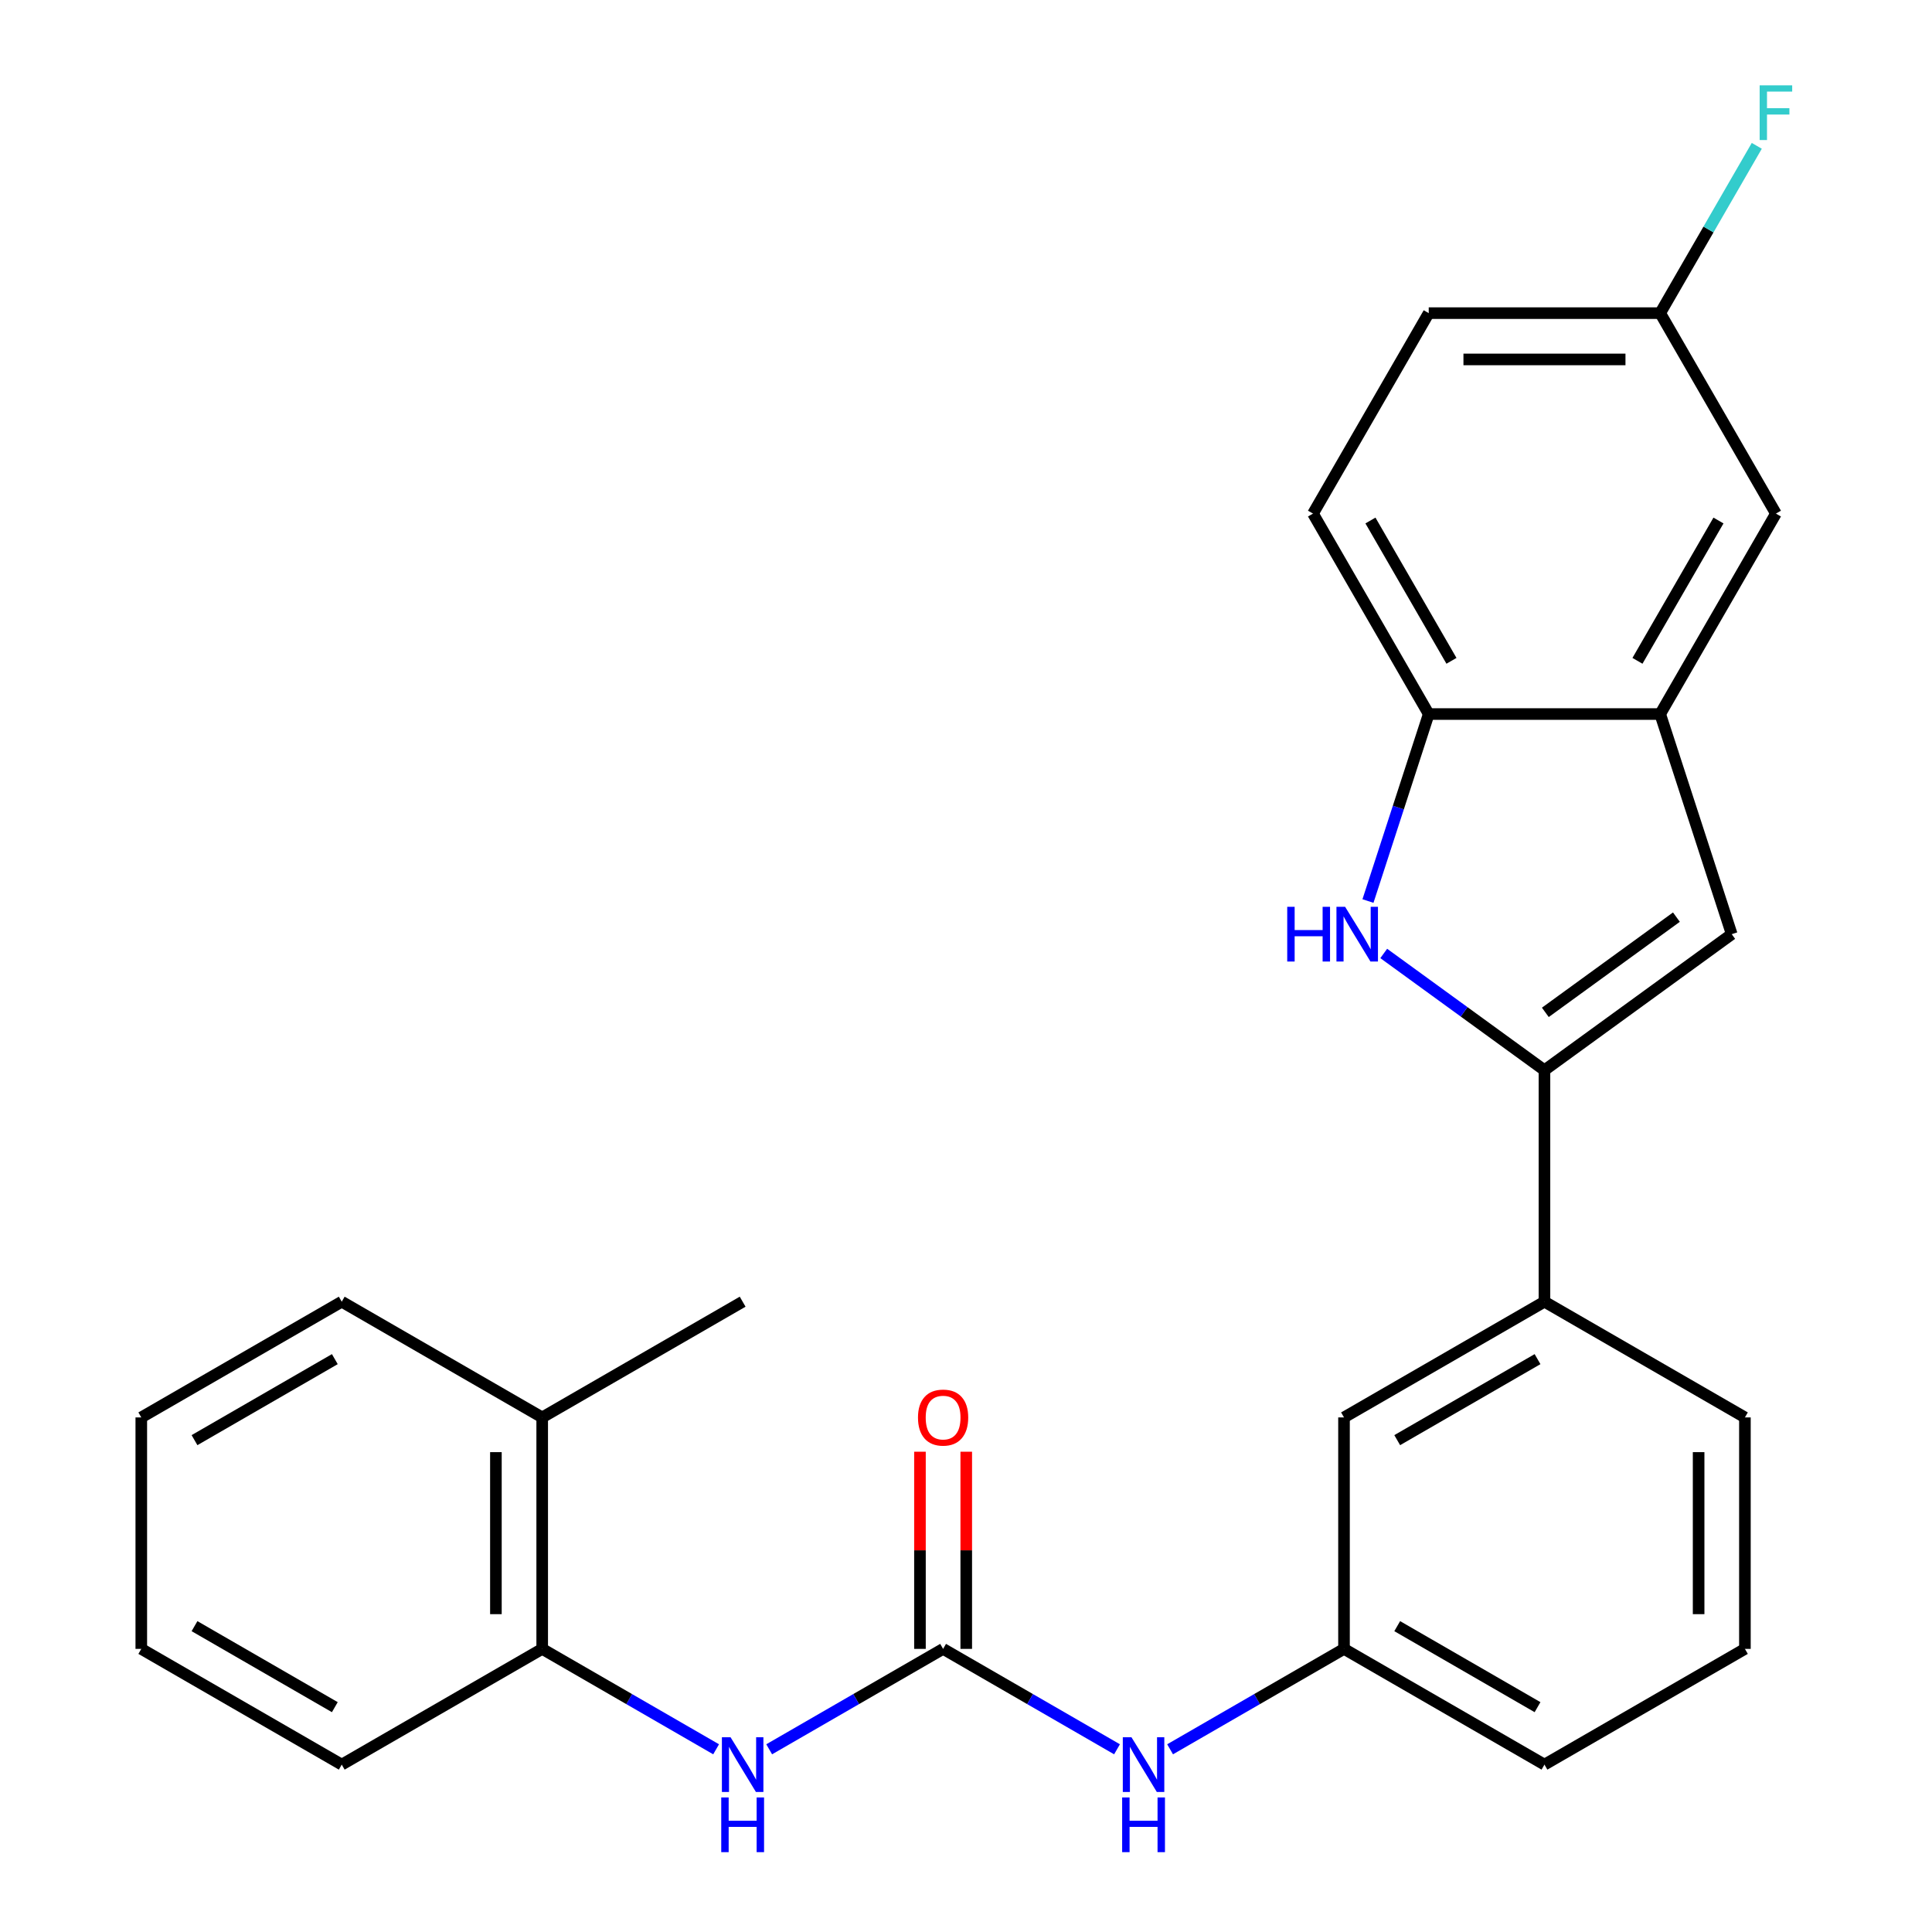 <?xml version='1.0' encoding='iso-8859-1'?>
<svg version='1.1' baseProfile='full'
              xmlns='http://www.w3.org/2000/svg'
                      xmlns:rdkit='http://www.rdkit.org/xml'
                      xmlns:xlink='http://www.w3.org/1999/xlink'
                  xml:space='preserve'
width='1000px' height='1000px' viewBox='0 0 1000 1000'>
<!-- END OF HEADER -->
<rect style='opacity:1.0;fill:#FFFFFF;stroke:none' width='1000' height='1000' x='0' y='0'> </rect>
<path class='bond-0' d='M 799.41,553.947 L 757.815,523.727' style='fill:none;fill-rule:evenodd;stroke:#000000;stroke-width:6px;stroke-linecap:butt;stroke-linejoin:miter;stroke-opacity:1' />
<path class='bond-0' d='M 757.815,523.727 L 716.221,493.507' style='fill:none;fill-rule:evenodd;stroke:#0000FF;stroke-width:6px;stroke-linecap:butt;stroke-linejoin:miter;stroke-opacity:1' />
<path class='bond-1' d='M 799.41,553.947 L 896.334,483.527' style='fill:none;fill-rule:evenodd;stroke:#000000;stroke-width:6px;stroke-linecap:butt;stroke-linejoin:miter;stroke-opacity:1' />
<path class='bond-1' d='M 799.864,523.999 L 867.711,474.706' style='fill:none;fill-rule:evenodd;stroke:#000000;stroke-width:6px;stroke-linecap:butt;stroke-linejoin:miter;stroke-opacity:1' />
<path class='bond-6' d='M 799.41,553.947 L 799.41,673.752' style='fill:none;fill-rule:evenodd;stroke:#000000;stroke-width:6px;stroke-linecap:butt;stroke-linejoin:miter;stroke-opacity:1' />
<path class='bond-4' d='M 708.06,466.372 L 723.784,417.979' style='fill:none;fill-rule:evenodd;stroke:#0000FF;stroke-width:6px;stroke-linecap:butt;stroke-linejoin:miter;stroke-opacity:1' />
<path class='bond-4' d='M 723.784,417.979 L 739.507,369.586' style='fill:none;fill-rule:evenodd;stroke:#000000;stroke-width:6px;stroke-linecap:butt;stroke-linejoin:miter;stroke-opacity:1' />
<path class='bond-3' d='M 896.334,483.527 L 859.312,369.586' style='fill:none;fill-rule:evenodd;stroke:#000000;stroke-width:6px;stroke-linecap:butt;stroke-linejoin:miter;stroke-opacity:1' />
<path class='bond-2' d='M 488.148,853.459 L 533.157,879.445' style='fill:none;fill-rule:evenodd;stroke:#000000;stroke-width:6px;stroke-linecap:butt;stroke-linejoin:miter;stroke-opacity:1' />
<path class='bond-2' d='M 533.157,879.445 L 578.167,905.431' style='fill:none;fill-rule:evenodd;stroke:#0000FF;stroke-width:6px;stroke-linecap:butt;stroke-linejoin:miter;stroke-opacity:1' />
<path class='bond-5' d='M 488.148,853.459 L 443.139,879.445' style='fill:none;fill-rule:evenodd;stroke:#000000;stroke-width:6px;stroke-linecap:butt;stroke-linejoin:miter;stroke-opacity:1' />
<path class='bond-5' d='M 443.139,879.445 L 398.129,905.431' style='fill:none;fill-rule:evenodd;stroke:#0000FF;stroke-width:6px;stroke-linecap:butt;stroke-linejoin:miter;stroke-opacity:1' />
<path class='bond-9' d='M 500.129,853.459 L 500.129,802.434' style='fill:none;fill-rule:evenodd;stroke:#000000;stroke-width:6px;stroke-linecap:butt;stroke-linejoin:miter;stroke-opacity:1' />
<path class='bond-9' d='M 500.129,802.434 L 500.129,751.409' style='fill:none;fill-rule:evenodd;stroke:#FF0000;stroke-width:6px;stroke-linecap:butt;stroke-linejoin:miter;stroke-opacity:1' />
<path class='bond-9' d='M 476.168,853.459 L 476.168,802.434' style='fill:none;fill-rule:evenodd;stroke:#000000;stroke-width:6px;stroke-linecap:butt;stroke-linejoin:miter;stroke-opacity:1' />
<path class='bond-9' d='M 476.168,802.434 L 476.168,751.409' style='fill:none;fill-rule:evenodd;stroke:#FF0000;stroke-width:6px;stroke-linecap:butt;stroke-linejoin:miter;stroke-opacity:1' />
<path class='bond-10' d='M 859.312,369.586 L 919.214,265.833' style='fill:none;fill-rule:evenodd;stroke:#000000;stroke-width:6px;stroke-linecap:butt;stroke-linejoin:miter;stroke-opacity:1' />
<path class='bond-10' d='M 847.547,342.043 L 889.478,269.415' style='fill:none;fill-rule:evenodd;stroke:#000000;stroke-width:6px;stroke-linecap:butt;stroke-linejoin:miter;stroke-opacity:1' />
<path class='bond-26' d='M 859.312,369.586 L 739.507,369.586' style='fill:none;fill-rule:evenodd;stroke:#000000;stroke-width:6px;stroke-linecap:butt;stroke-linejoin:miter;stroke-opacity:1' />
<path class='bond-13' d='M 739.507,369.586 L 679.605,265.833' style='fill:none;fill-rule:evenodd;stroke:#000000;stroke-width:6px;stroke-linecap:butt;stroke-linejoin:miter;stroke-opacity:1' />
<path class='bond-13' d='M 751.273,342.043 L 709.341,269.415' style='fill:none;fill-rule:evenodd;stroke:#000000;stroke-width:6px;stroke-linecap:butt;stroke-linejoin:miter;stroke-opacity:1' />
<path class='bond-8' d='M 370.659,905.431 L 325.65,879.445' style='fill:none;fill-rule:evenodd;stroke:#0000FF;stroke-width:6px;stroke-linecap:butt;stroke-linejoin:miter;stroke-opacity:1' />
<path class='bond-8' d='M 325.65,879.445 L 280.64,853.459' style='fill:none;fill-rule:evenodd;stroke:#000000;stroke-width:6px;stroke-linecap:butt;stroke-linejoin:miter;stroke-opacity:1' />
<path class='bond-11' d='M 799.41,673.752 L 695.656,733.654' style='fill:none;fill-rule:evenodd;stroke:#000000;stroke-width:6px;stroke-linecap:butt;stroke-linejoin:miter;stroke-opacity:1' />
<path class='bond-11' d='M 795.827,703.488 L 723.199,745.419' style='fill:none;fill-rule:evenodd;stroke:#000000;stroke-width:6px;stroke-linecap:butt;stroke-linejoin:miter;stroke-opacity:1' />
<path class='bond-18' d='M 799.41,673.752 L 903.164,733.654' style='fill:none;fill-rule:evenodd;stroke:#000000;stroke-width:6px;stroke-linecap:butt;stroke-linejoin:miter;stroke-opacity:1' />
<path class='bond-7' d='M 605.637,905.431 L 650.646,879.445' style='fill:none;fill-rule:evenodd;stroke:#0000FF;stroke-width:6px;stroke-linecap:butt;stroke-linejoin:miter;stroke-opacity:1' />
<path class='bond-7' d='M 650.646,879.445 L 695.656,853.459' style='fill:none;fill-rule:evenodd;stroke:#000000;stroke-width:6px;stroke-linecap:butt;stroke-linejoin:miter;stroke-opacity:1' />
<path class='bond-14' d='M 280.64,853.459 L 280.64,733.654' style='fill:none;fill-rule:evenodd;stroke:#000000;stroke-width:6px;stroke-linecap:butt;stroke-linejoin:miter;stroke-opacity:1' />
<path class='bond-14' d='M 256.679,835.488 L 256.679,751.625' style='fill:none;fill-rule:evenodd;stroke:#000000;stroke-width:6px;stroke-linecap:butt;stroke-linejoin:miter;stroke-opacity:1' />
<path class='bond-20' d='M 280.64,853.459 L 176.886,913.361' style='fill:none;fill-rule:evenodd;stroke:#000000;stroke-width:6px;stroke-linecap:butt;stroke-linejoin:miter;stroke-opacity:1' />
<path class='bond-15' d='M 919.214,265.833 L 859.312,162.079' style='fill:none;fill-rule:evenodd;stroke:#000000;stroke-width:6px;stroke-linecap:butt;stroke-linejoin:miter;stroke-opacity:1' />
<path class='bond-12' d='M 695.656,733.654 L 695.656,853.459' style='fill:none;fill-rule:evenodd;stroke:#000000;stroke-width:6px;stroke-linecap:butt;stroke-linejoin:miter;stroke-opacity:1' />
<path class='bond-27' d='M 695.656,853.459 L 799.41,913.361' style='fill:none;fill-rule:evenodd;stroke:#000000;stroke-width:6px;stroke-linecap:butt;stroke-linejoin:miter;stroke-opacity:1' />
<path class='bond-27' d='M 723.199,841.693 L 795.827,883.625' style='fill:none;fill-rule:evenodd;stroke:#000000;stroke-width:6px;stroke-linecap:butt;stroke-linejoin:miter;stroke-opacity:1' />
<path class='bond-16' d='M 679.605,265.833 L 739.507,162.079' style='fill:none;fill-rule:evenodd;stroke:#000000;stroke-width:6px;stroke-linecap:butt;stroke-linejoin:miter;stroke-opacity:1' />
<path class='bond-22' d='M 280.64,733.654 L 384.394,673.752' style='fill:none;fill-rule:evenodd;stroke:#000000;stroke-width:6px;stroke-linecap:butt;stroke-linejoin:miter;stroke-opacity:1' />
<path class='bond-23' d='M 280.64,733.654 L 176.886,673.752' style='fill:none;fill-rule:evenodd;stroke:#000000;stroke-width:6px;stroke-linecap:butt;stroke-linejoin:miter;stroke-opacity:1' />
<path class='bond-17' d='M 859.312,162.079 L 884.311,118.779' style='fill:none;fill-rule:evenodd;stroke:#000000;stroke-width:6px;stroke-linecap:butt;stroke-linejoin:miter;stroke-opacity:1' />
<path class='bond-17' d='M 884.311,118.779 L 909.31,75.48' style='fill:none;fill-rule:evenodd;stroke:#33CCCC;stroke-width:6px;stroke-linecap:butt;stroke-linejoin:miter;stroke-opacity:1' />
<path class='bond-28' d='M 859.312,162.079 L 739.507,162.079' style='fill:none;fill-rule:evenodd;stroke:#000000;stroke-width:6px;stroke-linecap:butt;stroke-linejoin:miter;stroke-opacity:1' />
<path class='bond-28' d='M 841.341,186.04 L 757.478,186.04' style='fill:none;fill-rule:evenodd;stroke:#000000;stroke-width:6px;stroke-linecap:butt;stroke-linejoin:miter;stroke-opacity:1' />
<path class='bond-19' d='M 903.164,733.654 L 903.164,853.459' style='fill:none;fill-rule:evenodd;stroke:#000000;stroke-width:6px;stroke-linecap:butt;stroke-linejoin:miter;stroke-opacity:1' />
<path class='bond-19' d='M 879.203,751.625 L 879.203,835.488' style='fill:none;fill-rule:evenodd;stroke:#000000;stroke-width:6px;stroke-linecap:butt;stroke-linejoin:miter;stroke-opacity:1' />
<path class='bond-21' d='M 903.164,853.459 L 799.41,913.361' style='fill:none;fill-rule:evenodd;stroke:#000000;stroke-width:6px;stroke-linecap:butt;stroke-linejoin:miter;stroke-opacity:1' />
<path class='bond-24' d='M 176.886,913.361 L 73.132,853.459' style='fill:none;fill-rule:evenodd;stroke:#000000;stroke-width:6px;stroke-linecap:butt;stroke-linejoin:miter;stroke-opacity:1' />
<path class='bond-24' d='M 173.304,883.625 L 100.676,841.693' style='fill:none;fill-rule:evenodd;stroke:#000000;stroke-width:6px;stroke-linecap:butt;stroke-linejoin:miter;stroke-opacity:1' />
<path class='bond-29' d='M 176.886,673.752 L 73.132,733.654' style='fill:none;fill-rule:evenodd;stroke:#000000;stroke-width:6px;stroke-linecap:butt;stroke-linejoin:miter;stroke-opacity:1' />
<path class='bond-29' d='M 173.304,703.488 L 100.676,745.419' style='fill:none;fill-rule:evenodd;stroke:#000000;stroke-width:6px;stroke-linecap:butt;stroke-linejoin:miter;stroke-opacity:1' />
<path class='bond-25' d='M 73.132,853.459 L 73.132,733.654' style='fill:none;fill-rule:evenodd;stroke:#000000;stroke-width:6px;stroke-linecap:butt;stroke-linejoin:miter;stroke-opacity:1' />
<path  class='atom-1' d='M 666.266 469.367
L 670.106 469.367
L 670.106 481.407
L 684.586 481.407
L 684.586 469.367
L 688.426 469.367
L 688.426 497.687
L 684.586 497.687
L 684.586 484.607
L 670.106 484.607
L 670.106 497.687
L 666.266 497.687
L 666.266 469.367
' fill='#0000FF'/>
<path  class='atom-1' d='M 696.226 469.367
L 705.506 484.367
Q 706.426 485.847, 707.906 488.527
Q 709.386 491.207, 709.466 491.367
L 709.466 469.367
L 713.226 469.367
L 713.226 497.687
L 709.346 497.687
L 699.386 481.287
Q 698.226 479.367, 696.986 477.167
Q 695.786 474.967, 695.426 474.287
L 695.426 497.687
L 691.746 497.687
L 691.746 469.367
L 696.226 469.367
' fill='#0000FF'/>
<path  class='atom-6' d='M 378.134 899.201
L 387.414 914.201
Q 388.334 915.681, 389.814 918.361
Q 391.294 921.041, 391.374 921.201
L 391.374 899.201
L 395.134 899.201
L 395.134 927.521
L 391.254 927.521
L 381.294 911.121
Q 380.134 909.201, 378.894 907.001
Q 377.694 904.801, 377.334 904.121
L 377.334 927.521
L 373.654 927.521
L 373.654 899.201
L 378.134 899.201
' fill='#0000FF'/>
<path  class='atom-6' d='M 373.314 930.353
L 377.154 930.353
L 377.154 942.393
L 391.634 942.393
L 391.634 930.353
L 395.474 930.353
L 395.474 958.673
L 391.634 958.673
L 391.634 945.593
L 377.154 945.593
L 377.154 958.673
L 373.314 958.673
L 373.314 930.353
' fill='#0000FF'/>
<path  class='atom-8' d='M 585.642 899.201
L 594.922 914.201
Q 595.842 915.681, 597.322 918.361
Q 598.802 921.041, 598.882 921.201
L 598.882 899.201
L 602.642 899.201
L 602.642 927.521
L 598.762 927.521
L 588.802 911.121
Q 587.642 909.201, 586.402 907.001
Q 585.202 904.801, 584.842 904.121
L 584.842 927.521
L 581.162 927.521
L 581.162 899.201
L 585.642 899.201
' fill='#0000FF'/>
<path  class='atom-8' d='M 580.822 930.353
L 584.662 930.353
L 584.662 942.393
L 599.142 942.393
L 599.142 930.353
L 602.982 930.353
L 602.982 958.673
L 599.142 958.673
L 599.142 945.593
L 584.662 945.593
L 584.662 958.673
L 580.822 958.673
L 580.822 930.353
' fill='#0000FF'/>
<path  class='atom-10' d='M 475.148 733.734
Q 475.148 726.934, 478.508 723.134
Q 481.868 719.334, 488.148 719.334
Q 494.428 719.334, 497.788 723.134
Q 501.148 726.934, 501.148 733.734
Q 501.148 740.614, 497.748 744.534
Q 494.348 748.414, 488.148 748.414
Q 481.908 748.414, 478.508 744.534
Q 475.148 740.654, 475.148 733.734
M 488.148 745.214
Q 492.468 745.214, 494.788 742.334
Q 497.148 739.414, 497.148 733.734
Q 497.148 728.174, 494.788 725.374
Q 492.468 722.534, 488.148 722.534
Q 483.828 722.534, 481.468 725.334
Q 479.148 728.134, 479.148 733.734
Q 479.148 739.454, 481.468 742.334
Q 483.828 745.214, 488.148 745.214
' fill='#FF0000'/>
<path  class='atom-18' d='M 910.794 44.165
L 927.634 44.165
L 927.634 47.405
L 914.594 47.405
L 914.594 56.005
L 926.194 56.005
L 926.194 59.285
L 914.594 59.285
L 914.594 72.485
L 910.794 72.485
L 910.794 44.165
' fill='#33CCCC'/>
</svg>

